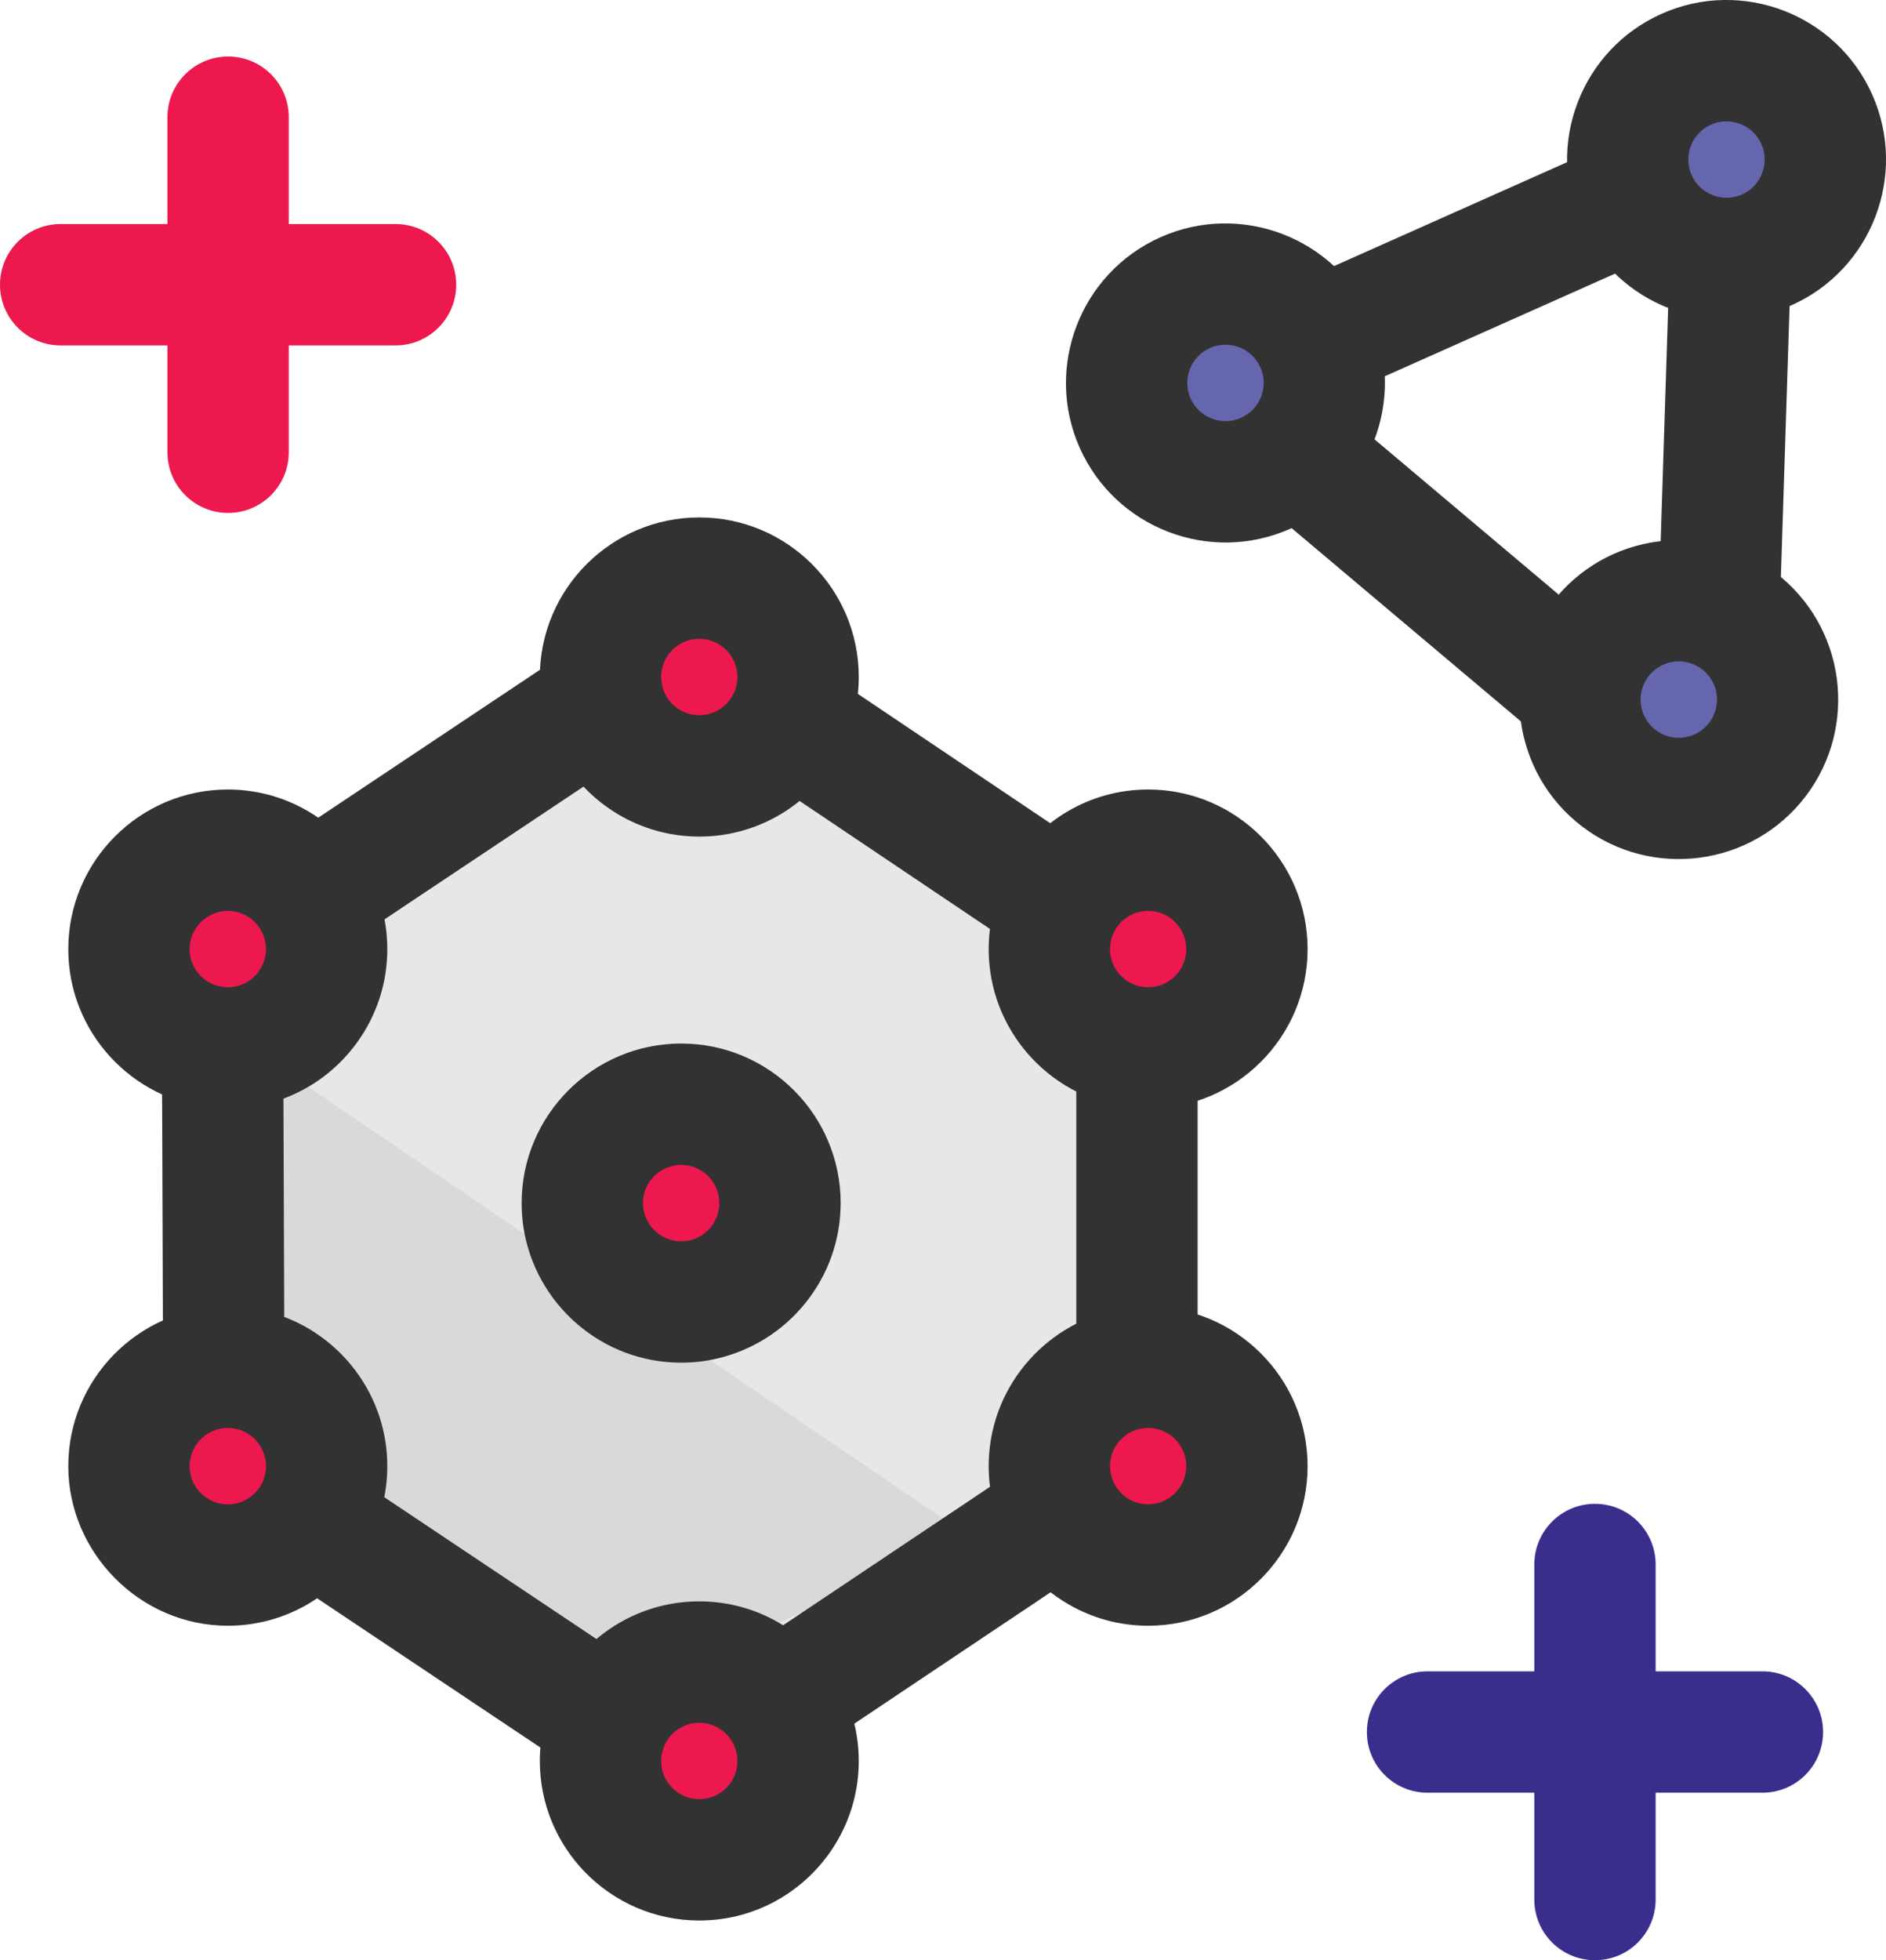 <?xml version="1.0" encoding="UTF-8"?>
<svg id="Layer_2" data-name="Layer 2" xmlns="http://www.w3.org/2000/svg" viewBox="0 0 217.62 226.09">
  <defs>
    <style>
      .cls-1 {
        opacity: .08;
      }

      .cls-1, .cls-2 {
        fill: #333232;
      }

      .cls-3 {
        fill: #3a2e8d;
      }

      .cls-4 {
        fill: #ed184e;
      }

      .cls-5 {
        fill: none;
        stroke: #333232;
        stroke-linecap: round;
        stroke-miterlimit: 10;
        stroke-width: 14px;
      }

      .cls-6 {
        fill: #6666af;
      }

      .cls-7 {
        fill: #e6e7e8;
      }
    </style>
  </defs>
  <g id="Arrow">
    <g>
      <circle class="cls-6" cx="141.53" cy="43.26" r="10"/>
      <circle class="cls-6" cx="200.62" cy="19.43" r="10"/>
      <circle class="cls-6" cx="194.61" cy="79.97" r="10"/>
      <path class="cls-2" d="M198.16,76.78c3.86.12,7.1-2.91,7.22-6.77l1.24-38.62c.12-3.86-2.91-7.1-6.77-7.22-3.86-.12-7.1,2.91-7.22,6.77l-1.24,38.62c-.12,3.86,2.91,7.1,6.77,7.22Z"/>
      <polygon class="cls-7" points="127.85 172.33 78.03 200.4 29.82 171.8 30.32 105.12 79.07 79.56 130.34 113.56 127.85 172.33"/>
      <polygon class="cls-1" points="74.89 193.86 24.67 159.92 26.11 118.93 111.97 177.29 74.89 193.86"/>
      <g>
        <path class="cls-4" d="M26.32,59.16c-3.87,0-7-3.13-7-7V13.52c0-3.87,3.13-7,7-7s7,3.13,7,7v38.64c0,3.87-3.13,7-7,7Z"/>
        <path class="cls-4" d="M45.64,39.84H7c-3.87,0-7-3.13-7-7s3.13-7,7-7h38.64c3.87,0,7,3.13,7,7s-3.13,7-7,7Z"/>
      </g>
      <g>
        <path class="cls-3" d="M184.04,226.09c-3.87,0-7-3.13-7-7v-38.64c0-3.87,3.13-7,7-7s7,3.13,7,7v38.64c0,3.87-3.13,7-7,7Z"/>
        <path class="cls-3" d="M203.36,206.77h-38.64c-3.87,0-7-3.13-7-7s3.13-7,7-7h38.64c3.87,0,7,3.13,7,7s-3.13,7-7,7Z"/>
      </g>
      <polygon class="cls-5" points="131.19 110.1 131.19 168.56 128.31 170.49 127.92 170.75 116.57 178.34 115.61 178.99 113.33 180.51 95.62 192.36 83.96 200.16 78.42 203.87 76.34 202.48 64.42 194.52 41.61 179.28 35.14 174.95 29.98 171.51 29.82 171.4 25.85 168.75 25.84 164.72 25.79 150.71 25.71 127.86 25.7 126.01 25.66 113.82 25.65 110.1 30.04 107.17 30.32 106.99 41.69 99.41 43.35 98.3 63.57 84.82 76.81 75.99 78.62 74.79 84.98 79.06 96.79 86.99 116.55 100.27 128.28 108.15 131.19 110.1"/>
      <path class="cls-2" d="M185.45,82.45c-2.49,2.96-6.91,3.33-9.86.84l-29.55-24.9c-2.96-2.49-3.33-6.91-.84-9.86s6.91-3.33,9.86-.84l29.55,24.9c2.96,2.49,3.33,6.91.84,9.86Z"/>
      <path class="cls-2" d="M194.27,20.37c1.57,3.53-.01,7.67-3.54,9.24l-35.3,15.73c-3.53,1.57-7.67-.01-9.24-3.54s.01-7.67,3.54-9.24l35.3-15.73c3.53-1.57,7.67.01,9.24,3.54Z"/>
      <path class="cls-2" d="M148.89,60.98c-9.27,4.13-20.17-.05-24.3-9.32-4.13-9.27.05-20.17,9.32-24.3,9.27-4.13,20.17.05,24.3,9.32s-.05,20.17-9.32,24.3ZM139.61,40.14c-2.22.99-3.22,3.6-2.23,5.82.99,2.22,3.6,3.22,5.82,2.23s3.22-3.6,2.23-5.82-3.6-3.22-5.82-2.23Z"/>
      <path class="cls-2" d="M206.71,35.21c-9.27,4.13-20.17-.05-24.3-9.32-4.13-9.27.05-20.17,9.32-24.3,9.27-4.13,20.17.05,24.3,9.32,4.13,9.27-.05,20.17-9.32,24.3ZM197.42,14.38c-2.22.99-3.22,3.6-2.23,5.82.99,2.22,3.6,3.22,5.82,2.23,2.22-.99,3.22-3.6,2.23-5.82s-3.6-3.22-5.82-2.23Z"/>
      <path class="cls-2" d="M207.78,92.55c-6.54,7.76-18.17,8.75-25.93,2.21-7.76-6.54-8.75-18.17-2.21-25.93,6.54-7.76,18.17-8.75,25.93-2.21,7.76,6.54,8.75,18.17,2.21,25.93ZM190.34,77.85c-1.57,1.86-1.33,4.64.53,6.21s4.64,1.33,6.21-.53c1.57-1.86,1.33-4.64-.53-6.21-1.86-1.57-4.64-1.33-6.21.53Z"/>
      <circle class="cls-4" cx="80.39" cy="77.61" r="10.47"/>
      <circle class="cls-4" cx="80.39" cy="203.95" r="10.47"/>
      <circle class="cls-4" cx="132.99" cy="109.32" r="10.47"/>
      <circle class="cls-4" cx="132.99" cy="168.83" r="10.47"/>
      <circle class="cls-4" cx="27.45" cy="109.32" r="10.47"/>
      <circle class="cls-4" cx="78.89" cy="139.58" r="10.47"/>
      <circle class="cls-4" cx="27.45" cy="168.83" r="10.47"/>
      <path class="cls-2" d="M80.69,59.68c-10.15,0-18.4,8.25-18.4,18.4,0,2.38.45,4.65,1.28,6.74.31.8.68,1.57,1.09,2.3,3.17,5.59,9.16,9.37,16.03,9.37,5.63,0,10.68-2.54,14.05-6.54.78-.91,1.47-1.9,2.05-2.96,1.47-2.64,2.3-5.68,2.3-8.91,0-10.15-8.25-18.4-18.4-18.4ZM82.73,81.98c-.61.33-1.3.51-2.04.51-1.49,0-2.81-.75-3.61-1.88-.5-.72-.79-1.59-.79-2.53,0-.76.19-1.47.52-2.09.75-1.37,2.21-2.31,3.88-2.31,2.43,0,4.4,1.97,4.4,4.4,0,.34-.04.67-.11.98-.29,1.27-1.12,2.33-2.25,2.92Z"/>
      <path class="cls-2" d="M95.62,192.36c-.32-.45-.66-.88-1.03-1.29-3.37-3.9-8.35-6.37-13.9-6.37-6.38,0-12.01,3.26-15.31,8.2-.35.52-.67,1.06-.96,1.62-1.36,2.57-2.13,5.49-2.13,8.59,0,4.97,1.98,9.49,5.2,12.81,3.35,3.45,8.03,5.59,13.2,5.59,6.84,0,12.81-3.74,15.98-9.29,1.54-2.69,2.42-5.8,2.42-9.11,0-4-1.29-7.72-3.47-10.75ZM77.49,200.08c.81-.85,1.94-1.38,3.2-1.38.11,0,.22,0,.33.01,1.17.09,2.2.63,2.94,1.45.7.78,1.13,1.82,1.13,2.95,0,2.43-1.97,4.4-4.4,4.4s-4.4-1.97-4.4-4.4c0-.21.02-.42.05-.63.13-.92.54-1.75,1.15-2.4Z"/>
      <path class="cls-2" d="M132.48,91.06c-6.8,0-12.75,3.71-15.93,9.21-.59,1.01-1.08,2.07-1.45,3.19-.67,1.88-1.02,3.91-1.02,6.01,0,9.22,6.81,16.87,15.66,18.2.48.07.96.12,1.45.15.43.03.86.05,1.29.05,10.15,0,18.4-8.25,18.4-18.4s-8.25-18.41-18.4-18.41ZM132.48,113.87c-.45,0-.88-.07-1.29-.19-1.8-.55-3.11-2.23-3.11-4.21,0-.46.07-.9.2-1.32.56-1.79,2.23-3.09,4.2-3.09,2.43,0,4.4,1.98,4.4,4.41s-1.97,4.4-4.4,4.4Z"/>
      <path class="cls-2" d="M132.48,150.7c-.43,0-.86.02-1.29.05-.83.05-1.64.16-2.44.32-8.36,1.74-14.67,9.16-14.67,18.03,0,3.37.91,6.53,2.49,9.24.05.09.1.18.15.26.46.76.98,1.49,1.54,2.17,1.41,1.72,3.13,3.18,5.07,4.29,2.69,1.56,5.82,2.45,9.15,2.45,10.15,0,18.4-8.26,18.4-18.41s-8.25-18.4-18.4-18.4ZM132.48,173.51c-1.94,0-3.59-1.27-4.17-3.02-.15-.43-.23-.9-.23-1.39,0-1.97,1.31-3.65,3.11-4.21.41-.12.84-.19,1.29-.19,2.43,0,4.4,1.98,4.4,4.4s-1.97,4.41-4.4,4.41Z"/>
      <path class="cls-2" d="M41.69,99.41c-.04-.06-.08-.12-.12-.18-3.3-4.92-8.92-8.17-15.28-8.17-10.15,0-18.41,8.26-18.41,18.41,0,9.55,7.31,17.41,16.62,18.31.4.04.8.07,1.21.08.19.01.39.01.58.01,1.33,0,2.62-.14,3.87-.41,2.15-.46,4.15-1.3,5.95-2.43,5.15-3.27,8.58-9.02,8.58-15.56,0-3.71-1.11-7.16-3-10.06ZM21.88,109.47c0-2.43,1.98-4.41,4.41-4.41,1.58,0,2.98.85,3.75,2.11.11.17.2.34.27.53.25.54.38,1.14.38,1.77s-.14,1.27-.41,1.83c-.69,1.52-2.22,2.57-3.99,2.57-.21,0-.42-.02-.63-.05-2.13-.3-3.78-2.13-3.78-4.35Z"/>
      <path class="cls-2" d="M29.98,151.07c-1.19-.24-2.43-.37-3.69-.37-.17,0-.33,0-.5.01-9.92.26-17.91,8.42-17.91,18.39s8.26,18.41,18.41,18.41c6.38,0,12.02-3.27,15.32-8.23.08-.12.15-.23.23-.35,1.8-2.84,2.85-6.21,2.85-9.83,0-8.88-6.33-16.31-14.71-18.03ZM26.29,173.51c-2.43,0-4.41-1.98-4.41-4.41,0-2.27,1.74-4.15,3.96-4.38.15-.01.3-.02.45-.02,1.46,0,2.77.72,3.57,1.83.52.73.83,1.61.83,2.57,0,.89-.26,1.72-.71,2.41-.05.07-.1.15-.16.22-.8,1.08-2.09,1.78-3.53,1.78Z"/>
      <path class="cls-2" d="M78.6,120.36c-10.15,0-18.41,8.25-18.41,18.4,0,.94.07,1.85.2,2.75,1.34,8.85,8.99,15.66,18.21,15.66,1.43,0,2.82-.16,4.15-.48,8.15-1.88,14.25-9.21,14.25-17.93,0-10.15-8.25-18.4-18.4-18.4ZM78.6,143.17c-2.43,0-4.41-1.98-4.41-4.41s1.98-4.4,4.41-4.4,4.4,1.97,4.4,4.4-1.97,4.41-4.4,4.41Z"/>
    </g>
  </g>
</svg>